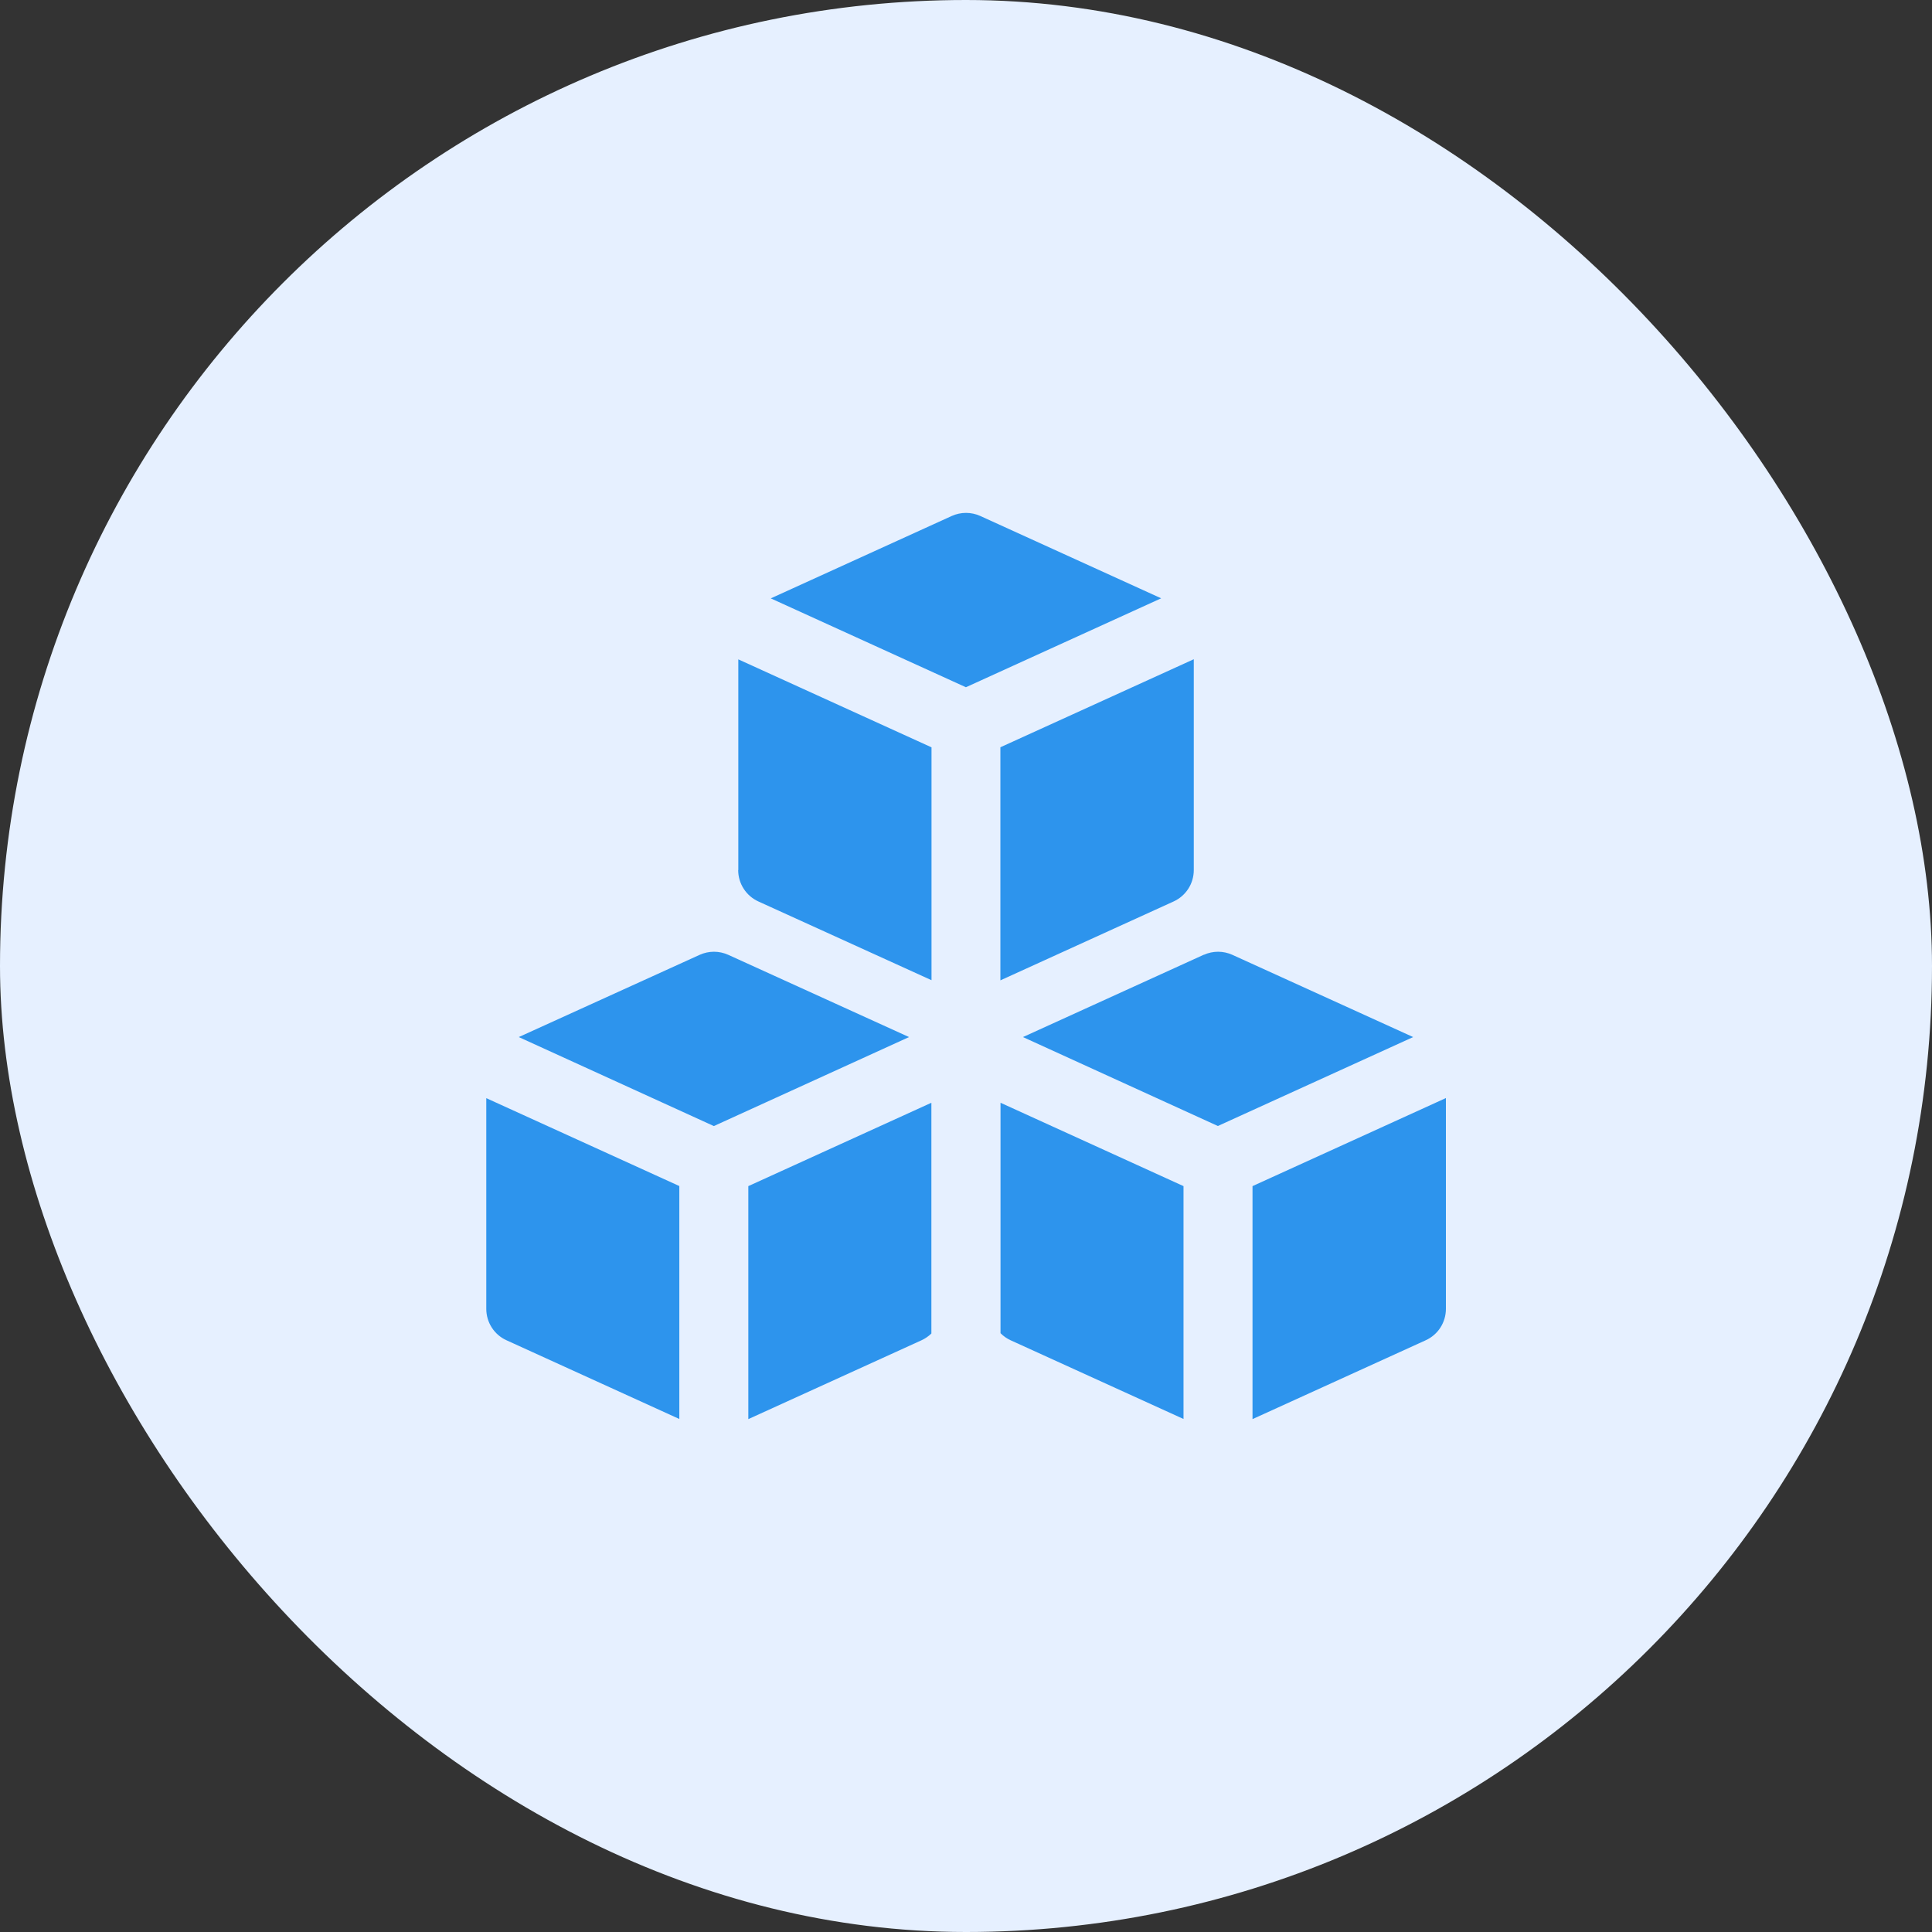 <svg width="60" height="60" viewBox="0 0 60 60" fill="none" xmlns="http://www.w3.org/2000/svg">
<rect x="0" y="0" width="60" height="60" fill="#333333" stroke="none"/>
<rect width="60" height="60" rx="30" fill="#E6F0FF"/>
<g clip-path="url(#clip0_3609_535)">
<path fill-rule="evenodd" clip-rule="evenodd" d="M30.444 16.024C30.305 15.961 30.154 15.928 30.001 15.928C29.848 15.928 29.697 15.961 29.557 16.024L23.937 18.583L29.997 21.343L36.061 18.581L30.444 16.024ZM22.929 27.021V20.477L28.929 23.209V30.441L23.553 27.996C23.366 27.911 23.207 27.774 23.096 27.601C22.984 27.428 22.925 27.227 22.925 27.021H22.929ZM31.072 41.404V34.247L36.755 36.836V44.068L31.385 41.623C31.268 41.569 31.163 41.495 31.072 41.404ZM38.898 44.072V36.836L44.904 34.101V40.648C44.904 40.853 44.845 41.055 44.734 41.228C44.623 41.401 44.464 41.538 44.277 41.623L38.898 44.072ZM28.925 34.247V41.413C28.836 41.5 28.732 41.571 28.619 41.623L23.24 44.072V36.836L28.925 34.247ZM21.097 36.836V44.068L15.729 41.623C15.542 41.538 15.383 41.401 15.272 41.228C15.161 41.055 15.102 40.853 15.102 40.648V34.104L21.102 36.836H21.097ZM31.068 30.446V23.207L37.074 20.473V27.021C37.074 27.227 37.015 27.428 36.904 27.601C36.792 27.774 36.634 27.911 36.447 27.996L31.068 30.446ZM37.385 29.653C37.524 29.59 37.676 29.557 37.829 29.557C37.982 29.557 38.133 29.59 38.272 29.653L43.887 32.207L37.822 34.969L31.769 32.207L37.387 29.649L37.385 29.653ZM21.729 29.653C21.869 29.59 22.02 29.557 22.173 29.557C22.326 29.557 22.477 29.59 22.617 29.653L28.231 32.207L22.169 34.971L16.111 32.207L21.729 29.653Z" fill="#2D94ED"/>
</g>
<defs>
<clipPath id="clip0_3609_535">
<rect width="30" height="30" fill="white" transform="translate(15 15)"/>
</clipPath>
</defs>
</svg>
